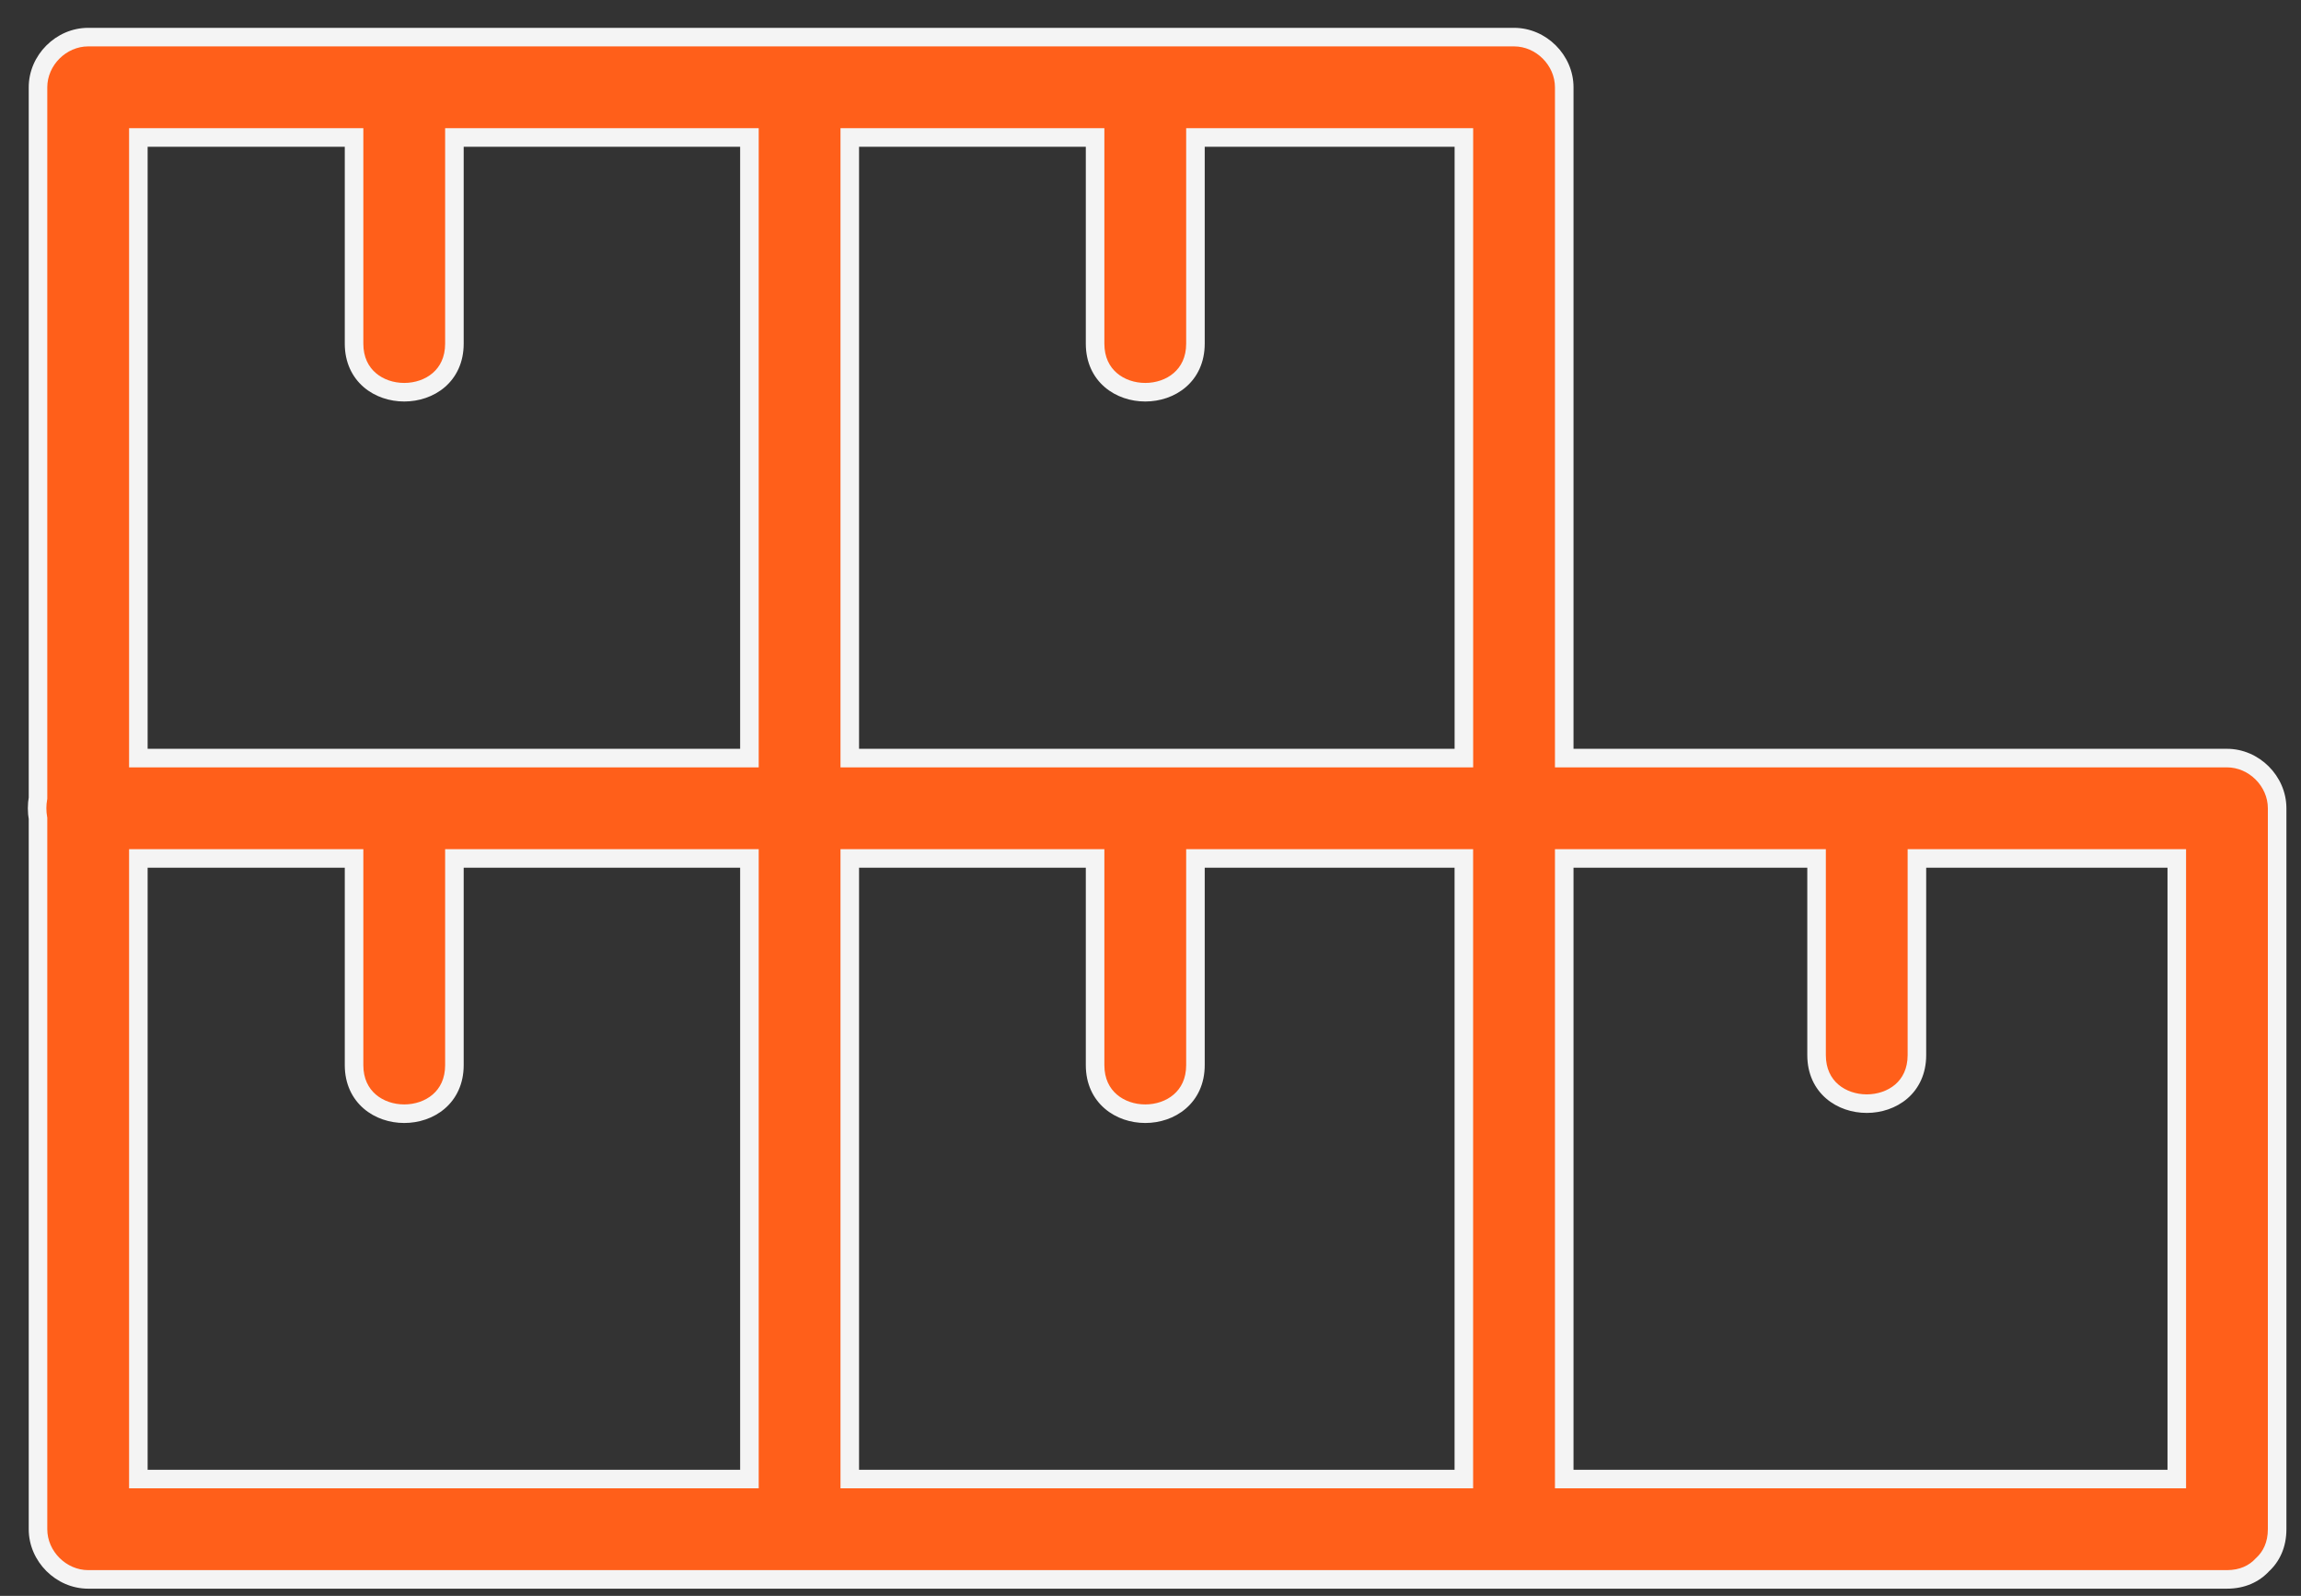 <svg width="62" height="43" viewBox="0 0 62 43" fill="none" xmlns="http://www.w3.org/2000/svg">
<rect x="0" y="0" width="62" height="43" fill="#333333" stroke="none"/>
<path fill-rule="evenodd" clip-rule="evenodd" d="M42.148 7.164V20.426H43.174H60.005C60.735 20.426 61.357 21.048 61.357 21.778V24.184V41.204C61.357 41.624 61.2 41.943 60.962 42.161C60.744 42.399 60.425 42.556 60.005 42.556H57.626H40.796H40.795H36.024H15.408H2.376C1.646 42.556 1.024 41.934 1.024 41.204V36.392V22.052C0.992 21.872 0.992 21.684 1.024 21.504V15.533V2.352C1.024 1.622 1.646 1 2.376 1H7.148H27.764H40.796C41.526 1 42.148 1.622 42.148 2.352V7.164ZM3.728 28.024V23.13H9.54V28.7C9.54 30.444 12.244 30.444 12.244 28.7V23.13H15.353H20.193V36.23V39.852H7.148H3.728V28.024ZM20.193 15.587V20.426H7.08H3.728V7.164V3.704H9.54V9.26C9.54 11.004 12.244 11.004 12.244 9.26V3.704H15.408H20.193V15.587ZM22.897 7.313V20.426H27.723H39.444V15.533V3.704H36.024H32.211V9.26C32.211 11.004 29.507 11.004 29.507 9.26V3.704H22.897V7.313ZM22.897 27.956V23.13H29.507V28.7C29.507 30.444 32.211 30.444 32.211 28.7V23.13H35.996H39.443V38.798V39.852H27.764H22.897V27.956ZM42.148 28.024V39.852H43.174H58.653V38.798V23.13H57.626H51.651V28.429C51.651 30.173 48.947 30.173 48.947 28.429V23.13H42.148V28.024Z" fill="#FF5F1A"/>
<path d="M42.148 20.426H41.898V20.676H42.148V20.426ZM60.962 42.161L60.793 41.977L60.785 41.984L60.777 41.992L60.962 42.161ZM1.024 22.052H1.274V22.03L1.27 22.008L1.024 22.052ZM1.024 21.504L1.27 21.548L1.274 21.526V21.504H1.024ZM3.728 23.13V22.88H3.478V23.13H3.728ZM9.54 23.13H9.79V22.88H9.54V23.13ZM12.244 23.13V22.88H11.994V23.13H12.244ZM20.193 23.13H20.443V22.88H20.193V23.13ZM20.193 39.852V40.102H20.443V39.852H20.193ZM3.728 39.852H3.478V40.102H3.728V39.852ZM20.193 20.426V20.676H20.443V20.426H20.193ZM3.728 20.426H3.478V20.676H3.728V20.426ZM3.728 3.704V3.454H3.478V3.704H3.728ZM9.54 3.704H9.79V3.454H9.54V3.704ZM12.244 3.704V3.454H11.994V3.704H12.244ZM20.193 3.704H20.443V3.454H20.193V3.704ZM22.897 20.426H22.647V20.676H22.897V20.426ZM39.444 20.426V20.676H39.694V20.426H39.444ZM39.444 3.704H39.694V3.454H39.444V3.704ZM32.211 3.704V3.454H31.961V3.704H32.211ZM29.507 3.704H29.757V3.454H29.507V3.704ZM22.897 3.704V3.454H22.647V3.704H22.897ZM22.897 23.13V22.88H22.647V23.13H22.897ZM29.507 23.13H29.757V22.88H29.507V23.13ZM32.211 23.13V22.88H31.961V23.13H32.211ZM39.443 23.13H39.693V22.88H39.443V23.13ZM39.443 39.852V40.102H39.693V39.852H39.443ZM22.897 39.852H22.647V40.102H22.897V39.852ZM42.148 39.852H41.898V40.102H42.148V39.852ZM58.653 39.852V40.102H58.903V39.852H58.653ZM58.653 23.13H58.903V22.88H58.653V23.13ZM51.651 23.13V22.88H51.401V23.13H51.651ZM48.947 23.13H49.197V22.88H48.947V23.13ZM42.148 23.13V22.88H41.898V23.13H42.148ZM42.398 20.426V7.164H41.898V20.426H42.398ZM43.174 20.176H42.148V20.676H43.174V20.176ZM60.005 20.176H43.174V20.676H60.005V20.176ZM61.607 21.778C61.607 20.91 60.873 20.176 60.005 20.176V20.676C60.597 20.676 61.107 21.186 61.107 21.778H61.607ZM61.607 24.184V21.778H61.107V24.184H61.607ZM61.607 41.204V24.184H61.107V41.204H61.607ZM61.13 42.346C61.422 42.079 61.607 41.692 61.607 41.204H61.107C61.107 41.557 60.977 41.808 60.793 41.977L61.13 42.346ZM60.005 42.806C60.493 42.806 60.879 42.621 61.146 42.33L60.777 41.992C60.608 42.177 60.357 42.306 60.005 42.306V42.806ZM57.626 42.806H60.005V42.306H57.626V42.806ZM40.796 42.806H57.626V42.306H40.796V42.806ZM40.795 42.806H40.796V42.306H40.795V42.806ZM36.024 42.806H40.795V42.306H36.024V42.806ZM15.408 42.806H36.024V42.306H15.408V42.806ZM2.376 42.806H15.408V42.306H2.376V42.806ZM0.774 41.204C0.774 42.072 1.508 42.806 2.376 42.806V42.306C1.784 42.306 1.274 41.796 1.274 41.204H0.774ZM0.774 36.392V41.204H1.274V36.392H0.774ZM0.774 22.052V36.392H1.274V22.052H0.774ZM0.778 21.46C0.741 21.669 0.741 21.887 0.778 22.096L1.27 22.008C1.243 21.857 1.243 21.699 1.27 21.548L0.778 21.46ZM0.774 15.533V21.504H1.274V15.533H0.774ZM0.774 2.352V15.533H1.274V2.352H0.774ZM2.376 0.75C1.508 0.75 0.774 1.484 0.774 2.352H1.274C1.274 1.76 1.784 1.25 2.376 1.25V0.75ZM7.148 0.75H2.376V1.25H7.148V0.75ZM27.764 0.75H7.148V1.25H27.764V0.75ZM40.796 0.75H27.764V1.25H40.796V0.75ZM42.398 2.352C42.398 1.484 41.664 0.75 40.796 0.75V1.25C41.388 1.25 41.898 1.76 41.898 2.352H42.398ZM42.398 7.164V2.352H41.898V7.164H42.398ZM3.478 23.13V28.024H3.978V23.13H3.478ZM9.54 22.88H3.728V23.38H9.54V22.88ZM9.79 28.7V23.13H9.29V28.7H9.79ZM11.994 28.7C11.994 29.065 11.855 29.322 11.659 29.491C11.457 29.665 11.179 29.758 10.892 29.758C10.605 29.758 10.328 29.665 10.126 29.491C9.929 29.322 9.79 29.065 9.79 28.7H9.29C9.29 29.206 9.49 29.603 9.8 29.87C10.105 30.133 10.503 30.258 10.892 30.258C11.281 30.258 11.68 30.133 11.985 29.87C12.295 29.603 12.494 29.206 12.494 28.7H11.994ZM11.994 23.13V28.7H12.494V23.13H11.994ZM15.353 22.88H12.244V23.38H15.353V22.88ZM20.193 22.88H15.353V23.38H20.193V22.88ZM20.443 36.23V23.13H19.943V36.23H20.443ZM20.443 39.852V36.23H19.943V39.852H20.443ZM7.148 40.102H20.193V39.602H7.148V40.102ZM3.728 40.102H7.148V39.602H3.728V40.102ZM3.478 28.024V39.852H3.978V28.024H3.478ZM20.443 20.426V15.587H19.943V20.426H20.443ZM7.08 20.676H20.193V20.176H7.08V20.676ZM3.728 20.676H7.08V20.176H3.728V20.676ZM3.478 7.164V20.426H3.978V7.164H3.478ZM3.478 3.704V7.164H3.978V3.704H3.478ZM9.54 3.454H3.728V3.954H9.54V3.454ZM9.79 9.26V3.704H9.29V9.26H9.79ZM11.994 9.26C11.994 9.625 11.855 9.882 11.659 10.051C11.457 10.225 11.179 10.318 10.892 10.318C10.605 10.318 10.328 10.225 10.126 10.051C9.929 9.882 9.79 9.625 9.79 9.26H9.29C9.29 9.767 9.49 10.164 9.8 10.431C10.105 10.693 10.503 10.818 10.892 10.818C11.281 10.818 11.68 10.693 11.985 10.431C12.295 10.164 12.494 9.767 12.494 9.26H11.994ZM11.994 3.704V9.26H12.494V3.704H11.994ZM15.408 3.454H12.244V3.954H15.408V3.454ZM20.193 3.454H15.408V3.954H20.193V3.454ZM20.443 15.587V3.704H19.943V15.587H20.443ZM23.147 20.426V7.313H22.647V20.426H23.147ZM27.723 20.176H22.897V20.676H27.723V20.176ZM39.444 20.176H27.723V20.676H39.444V20.176ZM39.194 15.533V20.426H39.694V15.533H39.194ZM39.194 3.704V15.533H39.694V3.704H39.194ZM36.024 3.954H39.444V3.454H36.024V3.954ZM32.211 3.954H36.024V3.454H32.211V3.954ZM32.461 9.26V3.704H31.961V9.26H32.461ZM29.257 9.26C29.257 9.767 29.456 10.164 29.767 10.431C30.072 10.693 30.47 10.818 30.859 10.818C31.248 10.818 31.646 10.693 31.951 10.431C32.262 10.164 32.461 9.767 32.461 9.26H31.961C31.961 9.625 31.822 9.882 31.625 10.051C31.424 10.225 31.146 10.318 30.859 10.318C30.572 10.318 30.295 10.225 30.093 10.051C29.896 9.882 29.757 9.625 29.757 9.26H29.257ZM29.257 3.704V9.26H29.757V3.704H29.257ZM22.897 3.954H29.507V3.454H22.897V3.954ZM23.147 7.313V3.704H22.647V7.313H23.147ZM22.647 23.13V27.956H23.147V23.13H22.647ZM29.507 22.88H22.897V23.38H29.507V22.88ZM29.757 28.7V23.13H29.257V28.7H29.757ZM31.961 28.7C31.961 29.065 31.822 29.322 31.625 29.491C31.424 29.665 31.146 29.758 30.859 29.758C30.572 29.758 30.295 29.665 30.093 29.491C29.896 29.322 29.757 29.065 29.757 28.7H29.257C29.257 29.206 29.456 29.603 29.767 29.87C30.072 30.133 30.47 30.258 30.859 30.258C31.248 30.258 31.646 30.133 31.951 29.87C32.262 29.603 32.461 29.206 32.461 28.7H31.961ZM31.961 23.13V28.7H32.461V23.13H31.961ZM35.996 22.88H32.211V23.38H35.996V22.88ZM39.443 22.88H35.996V23.38H39.443V22.88ZM39.693 38.798V23.13H39.193V38.798H39.693ZM39.693 39.852V38.798H39.193V39.852H39.693ZM27.764 40.102H39.443V39.602H27.764V40.102ZM22.897 40.102H27.764V39.602H22.897V40.102ZM22.647 27.956V39.852H23.147V27.956H22.647ZM42.398 39.852V28.024H41.898V39.852H42.398ZM43.174 39.602H42.148V40.102H43.174V39.602ZM58.653 39.602H43.174V40.102H58.653V39.602ZM58.403 38.798V39.852H58.903V38.798H58.403ZM58.403 23.13V38.798H58.903V23.13H58.403ZM57.626 23.38H58.653V22.88H57.626V23.38ZM51.651 23.38H57.626V22.88H51.651V23.38ZM51.901 28.429V23.13H51.401V28.429H51.901ZM48.697 28.429C48.697 28.936 48.896 29.333 49.207 29.6C49.512 29.862 49.91 29.987 50.299 29.987C50.688 29.987 51.086 29.862 51.392 29.6C51.702 29.333 51.901 28.936 51.901 28.429H51.401C51.401 28.794 51.262 29.052 51.066 29.221C50.864 29.394 50.586 29.487 50.299 29.487C50.012 29.487 49.735 29.394 49.533 29.221C49.336 29.052 49.197 28.794 49.197 28.429H48.697ZM48.697 23.13V28.429H49.197V23.13H48.697ZM42.148 23.38H48.947V22.88H42.148V23.38ZM42.398 28.024V23.13H41.898V28.024H42.398Z" fill="#F4F4F4"/>
</svg>

